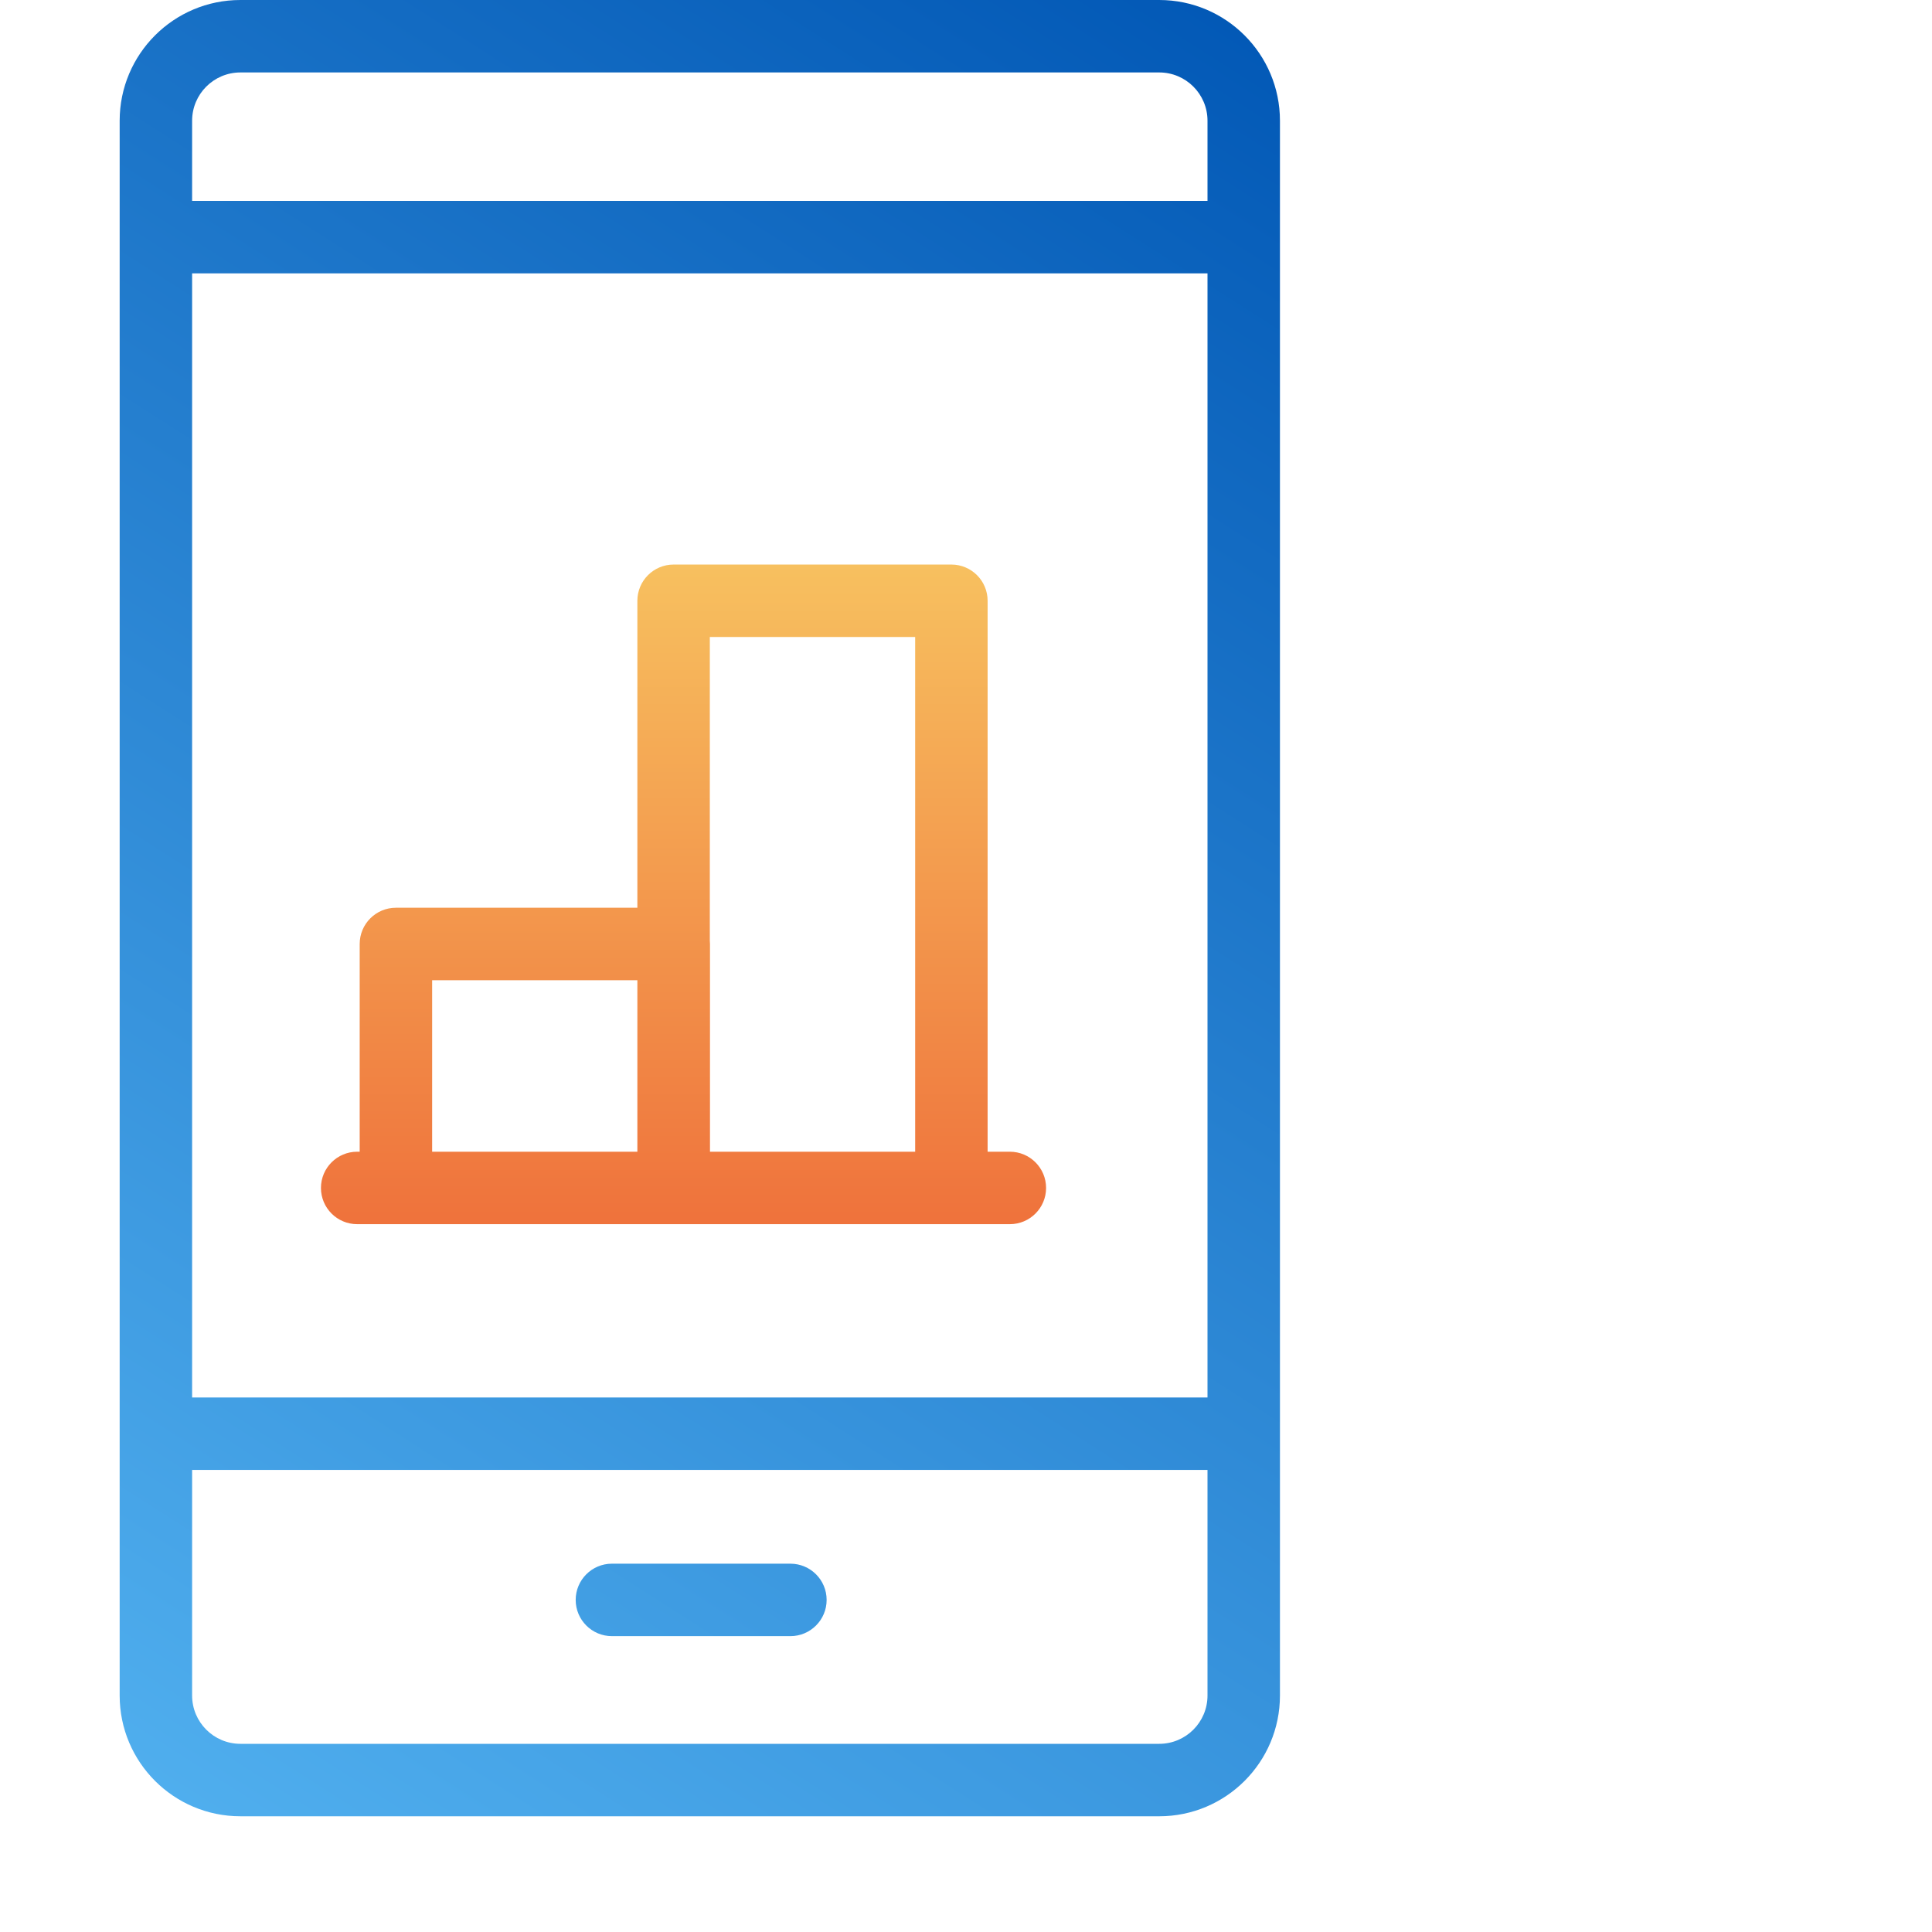 <svg width="80" height="80" viewBox="0 0 80 80" fill="none" xmlns="http://www.w3.org/2000/svg">
<path fill-rule="evenodd" clip-rule="evenodd" d="M9.955 3H48C49.105 3 50 3.895 50 5V8.32H7.986C7.976 8.32 7.965 8.32 7.955 8.321V5C7.955 3.895 8.851 3 9.955 3ZM7.955 11.32V57.867H50V11.32H7.986C7.976 11.32 7.965 11.32 7.955 11.32ZM7.955 60.867H50V70.208C50 71.312 49.105 72.208 48 72.208H9.955C8.851 72.208 7.955 71.312 7.955 70.208V60.867ZM4.955 5C4.955 2.239 7.194 0 9.955 0H48C50.761 0 53 2.239 53 5V70.208C53 72.969 50.761 75.208 48 75.208H9.955C7.194 75.208 4.955 72.969 4.955 70.208V5ZM25.338 64.749C24.51 64.749 23.838 65.42 23.838 66.249C23.838 67.077 24.51 67.749 25.338 67.749H32.729C33.557 67.749 34.229 67.077 34.229 66.249C34.229 65.42 33.557 64.749 32.729 64.749H25.338Z" fill="url(#paint0_linear_15823_66431)"/>
<g filter="url(#filter0_b_15823_66431)">
<path fill-rule="evenodd" clip-rule="evenodd" d="M27.892 23.377C27.064 23.377 26.392 24.048 26.392 24.877V37.588H16.394C15.566 37.588 14.894 38.259 14.894 39.088V47.69H14.79C13.961 47.69 13.29 48.362 13.29 49.19C13.29 50.019 13.961 50.69 14.79 50.69H41.816C42.644 50.69 43.316 50.019 43.316 49.19C43.316 48.362 42.644 47.69 41.816 47.69H40.895V24.877C40.895 24.048 40.223 23.377 39.395 23.377H27.892ZM37.895 47.69V26.377H29.392V38.945C29.397 38.992 29.399 39.04 29.399 39.088V47.69H37.895ZM26.392 40.588V47.69H17.894V40.588H26.392Z" fill="url(#paint1_linear_15823_66431)"/>
</g>
<defs>
<filter id="filter0_b_15823_66431" x="7.766" y="17.852" width="41.074" height="38.362" filterUnits="userSpaceOnUse" color-interpolation-filters="sRGB">
<feFlood flood-opacity="0" result="BackgroundImageFix"/>
<feGaussianBlur in="BackgroundImage" stdDeviation="2.762"/>
<feComposite in2="SourceAlpha" operator="in" result="effect1_backgroundBlur_15823_66431"/>
<feBlend mode="normal" in="SourceGraphic" in2="effect1_backgroundBlur_15823_66431" result="shape"/>
</filter>
<linearGradient id="paint0_linear_15823_66431" x1="53" y1="1.82942e-06" x2="4.955" y2="75.208" gradientUnits="userSpaceOnUse">
<stop stop-color="#0157B5"/>
<stop offset="1" stop-color="#51B0EF"/>
</linearGradient>
<linearGradient id="paint1_linear_15823_66431" x1="13.472" y1="23.377" x2="13.472" y2="50.359" gradientUnits="userSpaceOnUse">
<stop stop-color="#F7C05F"/>
<stop offset="1" stop-color="#EF733C"/>
</linearGradient>
</defs>
</svg>
